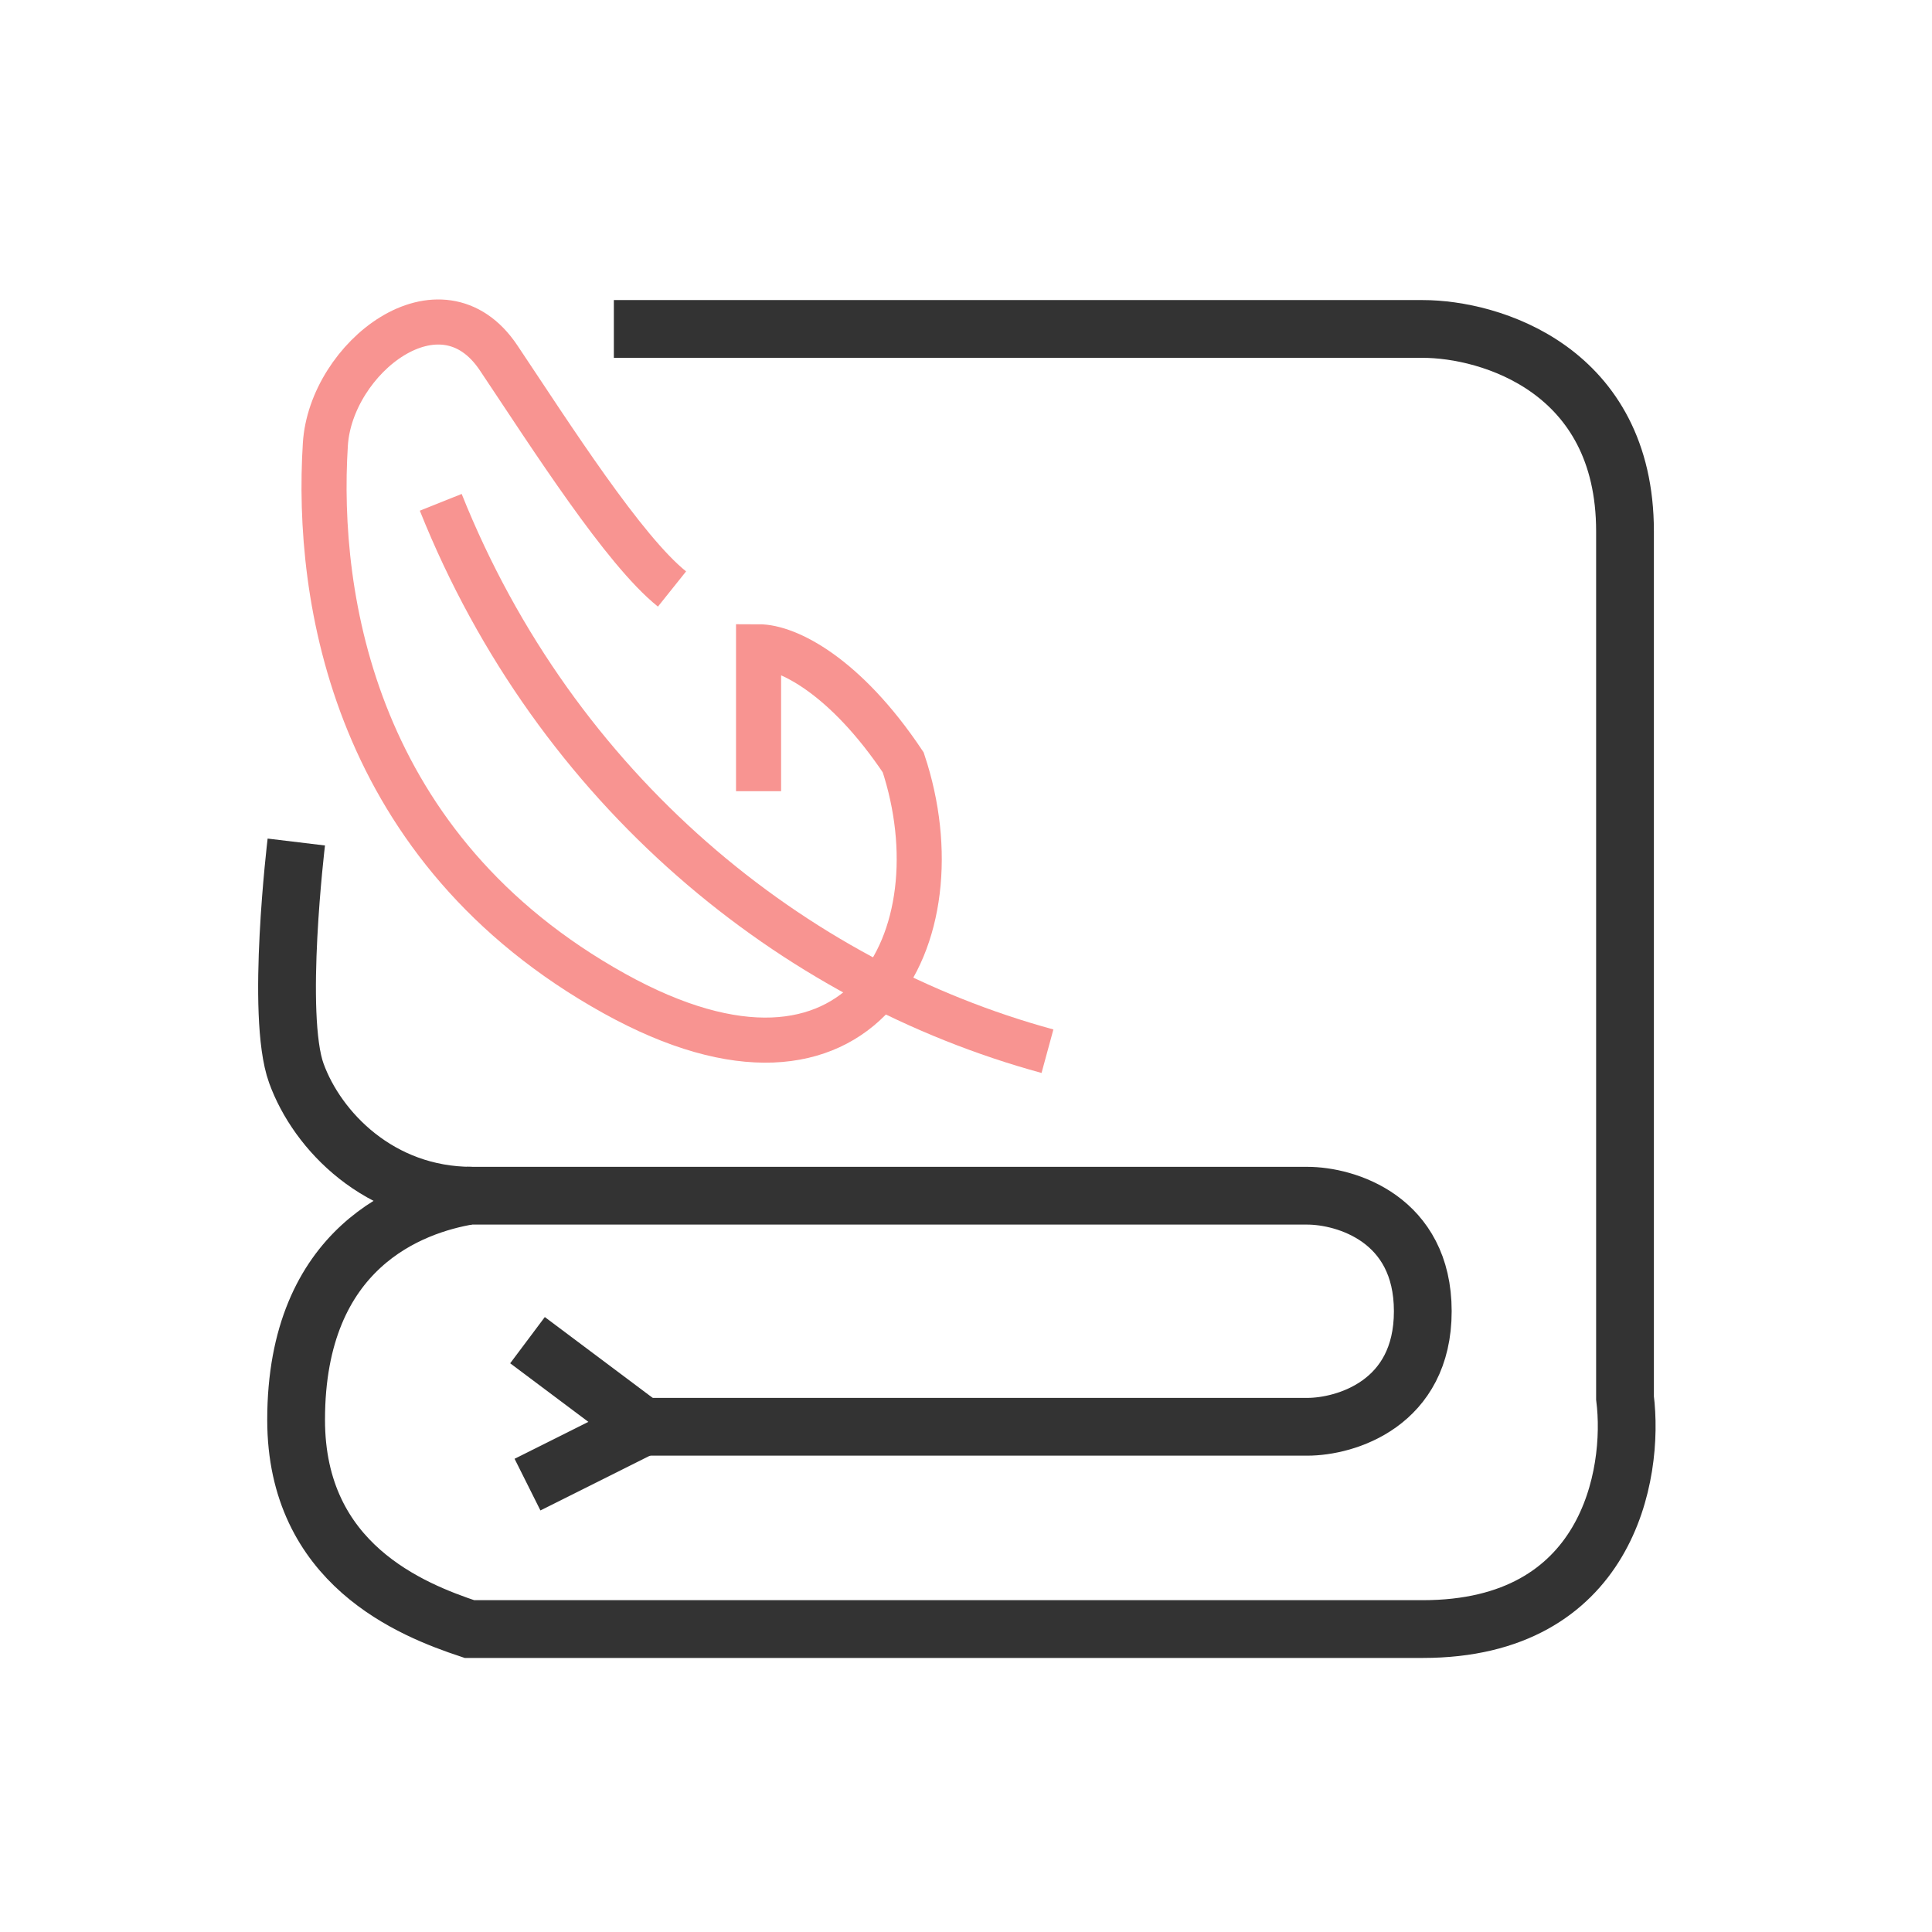 <svg width="30" height="30" viewBox="0 0 30 30" fill="none" xmlns="http://www.w3.org/2000/svg">
<path d="M4.601 13.075C4.601 13.075 4.277 15.767 4.601 16.664C4.925 17.561 5.892 18.567 7.327 18.567" stroke="#333333" stroke-width="0.897"/>
<path d="M6.844 7.8C8.638 12.286 12.317 15.247 16.265 16.323" stroke="#F89491" stroke-width="0.7"/>
<path d="M10.435 9.146C9.687 8.548 8.565 6.788 7.743 5.558C6.844 4.211 5.133 5.558 5.052 6.903C4.902 9.296 5.501 13.184 9.539 15.427C13.4 17.571 14.919 14.529 14.025 11.838C13.125 10.492 12.228 10.043 11.779 10.043V12.286" stroke="#F89491" stroke-width="0.7"/>
<path d="M9.532 5.108H22.093C23.14 5.108 25.233 5.736 25.233 8.249C25.233 10.761 25.233 18.267 25.233 21.707C25.383 22.903 24.964 25.296 22.093 25.296C19.222 25.296 11.028 25.296 7.289 25.296C6.392 24.997 4.598 24.29 4.598 22.047C4.598 19.355 6.392 18.716 7.289 18.567H20.299C20.897 18.567 22.093 18.925 22.093 20.361C22.093 21.797 20.897 22.155 20.299 22.155H9.532" stroke="#333333" stroke-width="0.897"/>
<path d="M8.191 20.81L9.986 22.155L8.191 23.053" stroke="#333333" stroke-width="0.897"/>
</svg>
